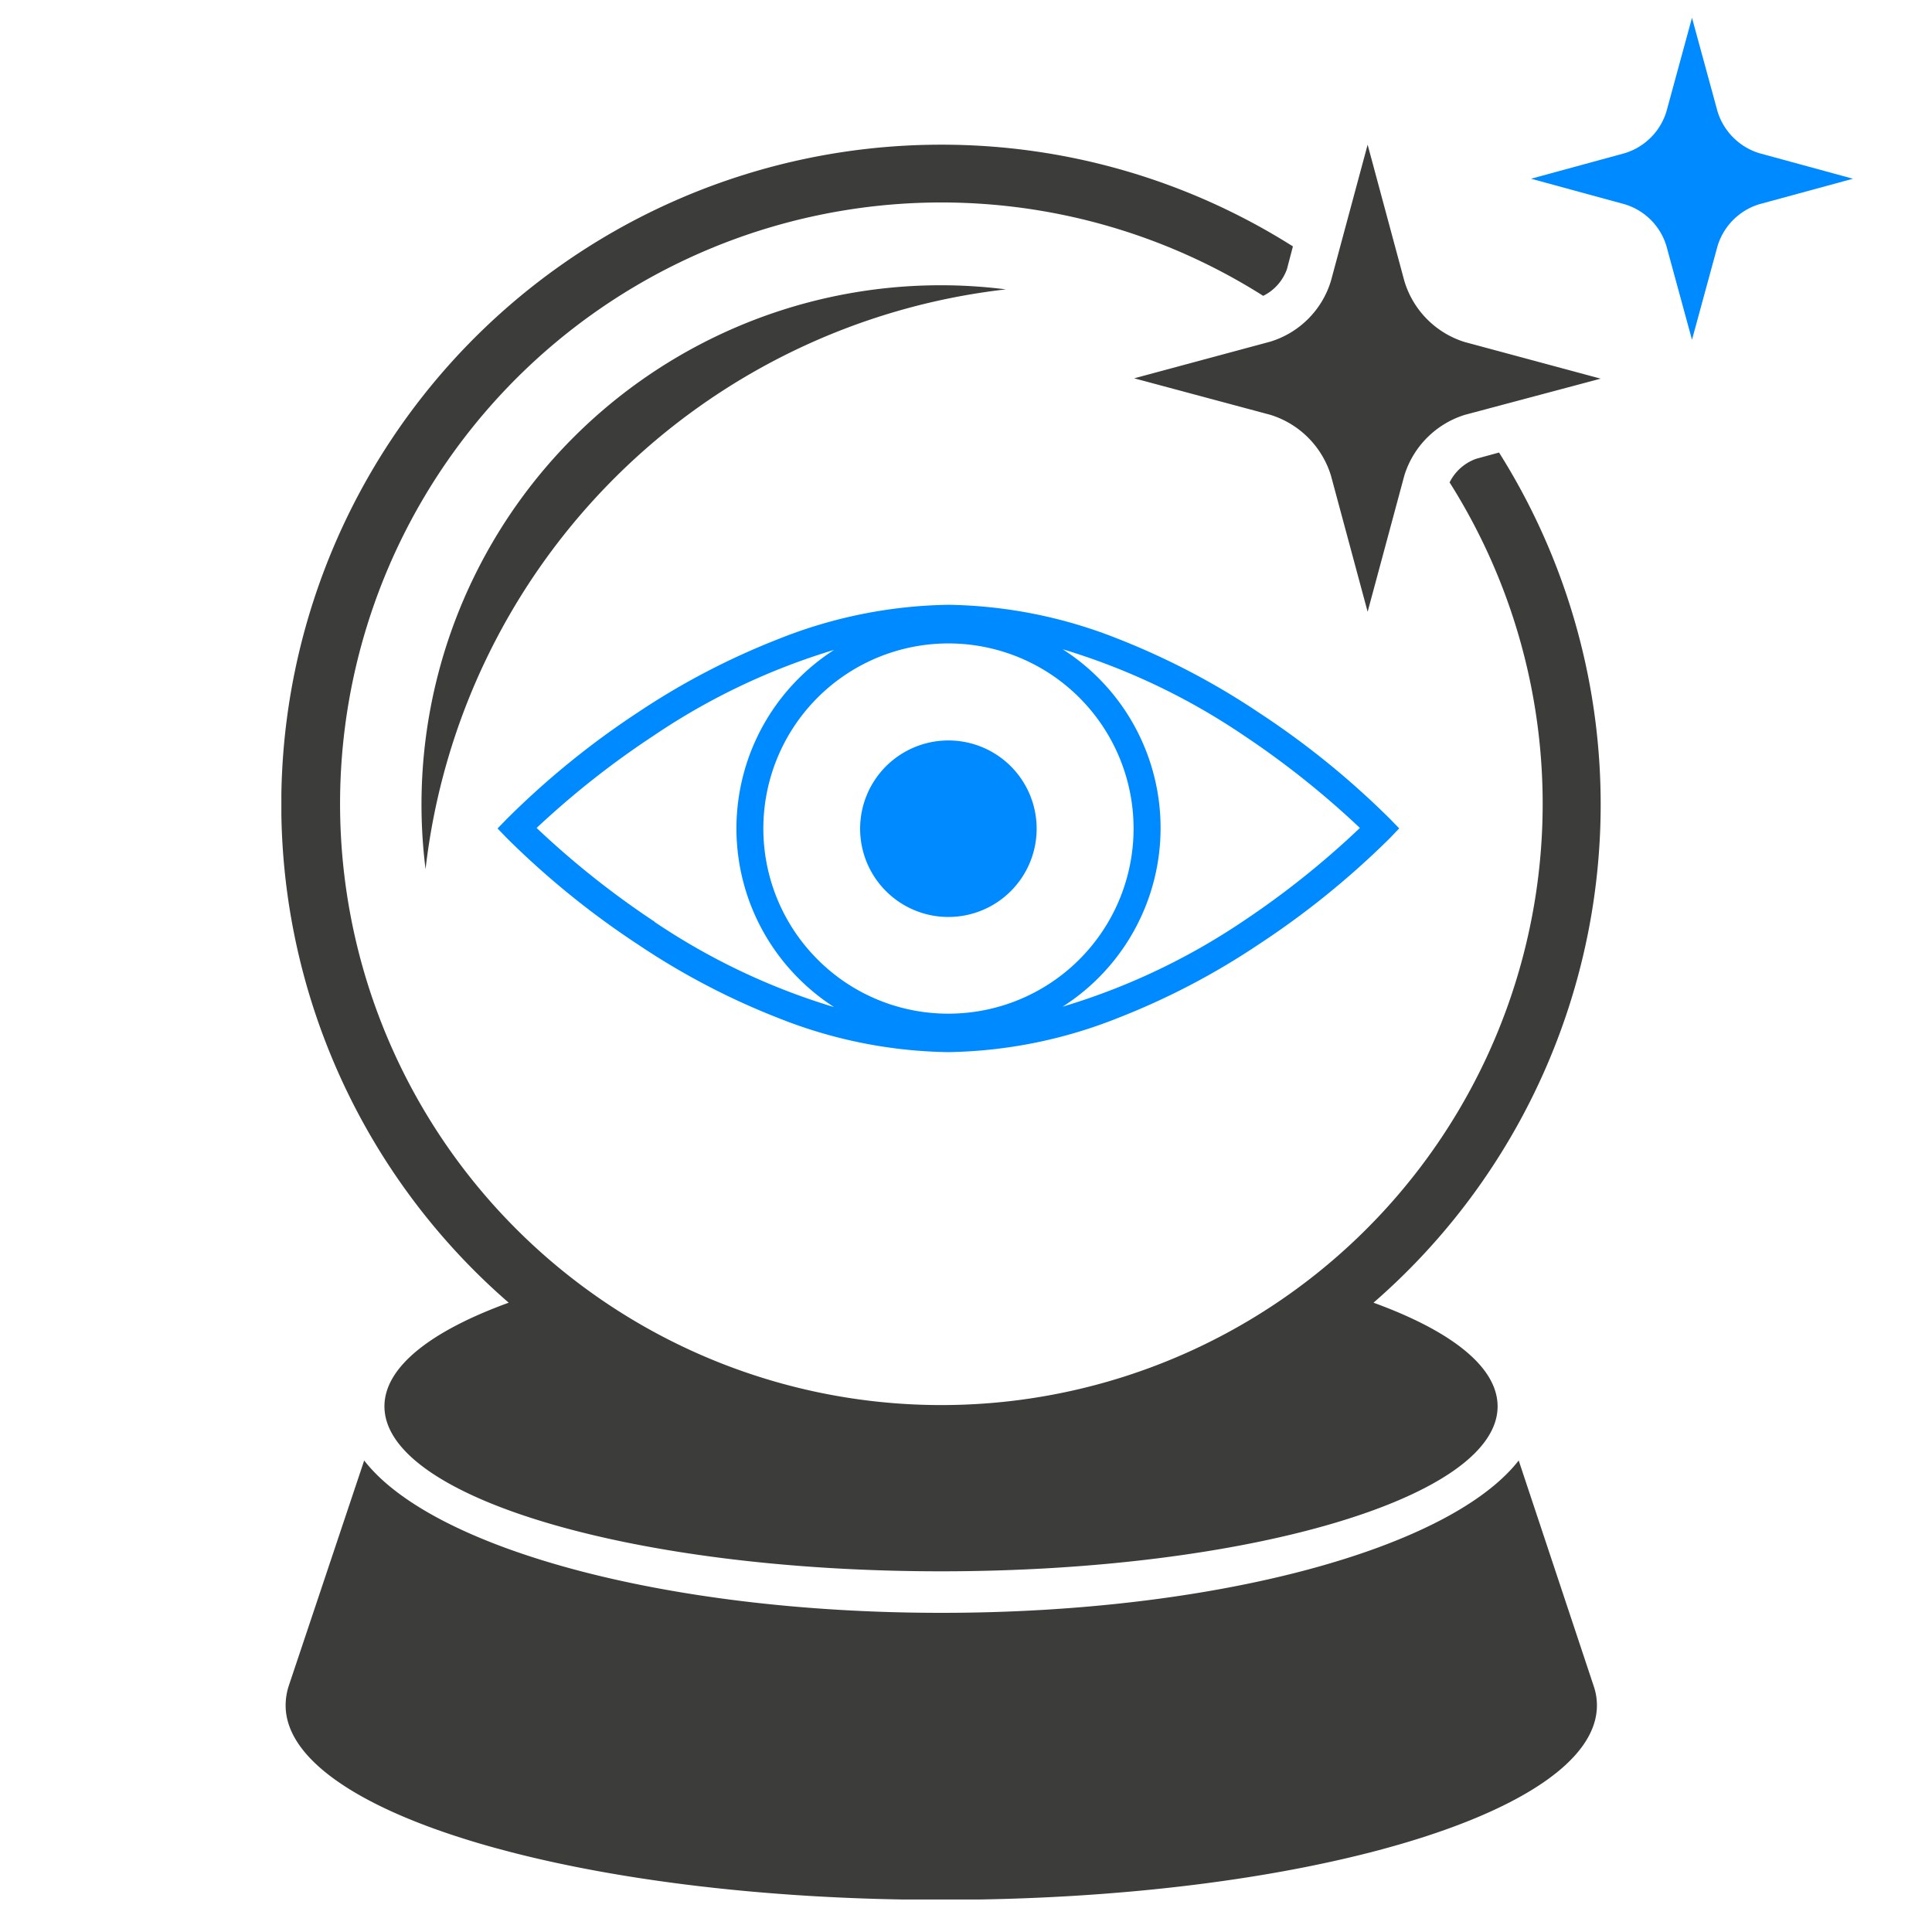 <svg id="Layer_1" data-name="Layer 1" xmlns="http://www.w3.org/2000/svg" xmlns:xlink="http://www.w3.org/1999/xlink" viewBox="0 0 227 227"><defs><style>.cls-1{fill:none;}.cls-2{clip-path:url(#clip-path);}.cls-3{fill:#3c3c3b;}.cls-4{fill:#008aff;}</style><clipPath id="clip-path"><rect class="cls-1" x="33.06" y="2.14" width="184.65" height="221.04"/></clipPath></defs><rect class="cls-1" width="227" height="227"/><g class="cls-2"><path class="cls-3" d="M110.56,17A77.51,77.51,0,0,0,59.77,153.06c-9.13,3.32-14.6,7.55-14.6,12.18,0,10.7,29.28,19.38,65.39,19.38s65.4-8.68,65.4-19.38c0-4.63-5.45-8.86-14.58-12.18a77.55,77.55,0,0,0,14.75-99.89l-2.67.73a5.56,5.56,0,0,0-3.14,2.78,70.65,70.65,0,1,1-21.9-21.92,5.59,5.59,0,0,0,2.79-3.14l.7-2.67A77.16,77.16,0,0,0,110.56,17m7.63,17A61,61,0,0,0,50,102.12,77.47,77.47,0,0,1,118.19,34m69.88,10.49-16-4.31A10.74,10.74,0,0,1,165,33l-4.31-16-4.31,16a10.72,10.72,0,0,1-7.12,7.14l-16,4.31,16,4.29a10.78,10.78,0,0,1,7.12,7.14l4.31,16,4.31-16a10.8,10.8,0,0,1,7.12-7.14Zm-.82,153.61a6.93,6.93,0,0,1,.38,2.27c0,12.62-34.51,22.85-77.07,22.85s-77-10.23-77-22.85a7.47,7.47,0,0,1,.36-2.27l8.87-26.5c8,10.32,35.36,17.9,67.81,17.9s59.78-7.58,67.84-17.9Z"/><path class="cls-4" d="M146,108.28a77.81,77.81,0,0,1-21.15,10,24.91,24.91,0,0,0,0-42,77.8,77.8,0,0,1,21.09,10,103,103,0,0,1,13.84,11A101.79,101.79,0,0,1,146,108.28m-69.11,0a102.18,102.18,0,0,1-13.84-11A102.34,102.34,0,0,1,76.84,86.41,77.66,77.66,0,0,1,98,76.36a25.17,25.17,0,0,0-4.17,3.36,24.91,24.91,0,0,0,0,35.24A25.23,25.23,0,0,0,98,118.33a77.88,77.88,0,0,1-21.08-10m19.14,4.4a21.75,21.75,0,1,1,15.38,6.37,21.64,21.64,0,0,1-15.38-6.37m67.26-16.51a98.2,98.2,0,0,0-15.48-12.54,86.35,86.35,0,0,0-16.47-8.62,55.91,55.91,0,0,0-19.93-4,55.9,55.9,0,0,0-19.92,4A86.05,86.05,0,0,0,75,83.67,98.2,98.2,0,0,0,59.56,96.21l-1.1,1.13,1.1,1.14A99.14,99.14,0,0,0,75,111a84.94,84.94,0,0,0,16.47,8.62,55.92,55.92,0,0,0,19.92,4,55.93,55.93,0,0,0,19.93-4A85.22,85.22,0,0,0,147.83,111a99.14,99.14,0,0,0,15.48-12.53l1.09-1.14Z"/><path class="cls-4" d="M111.43,87A10.37,10.37,0,1,0,121.8,97.34,10.36,10.36,0,0,0,111.43,87"/><path class="cls-4" d="M217.71,21l-11-3a7.42,7.42,0,0,1-4.91-4.91l-3-11-3,11a7.36,7.36,0,0,1-4.91,4.91l-11,3,11,3a7.32,7.32,0,0,1,4.91,4.92l3,11,3-11A7.38,7.38,0,0,1,206.69,24Z"/></g></svg>
